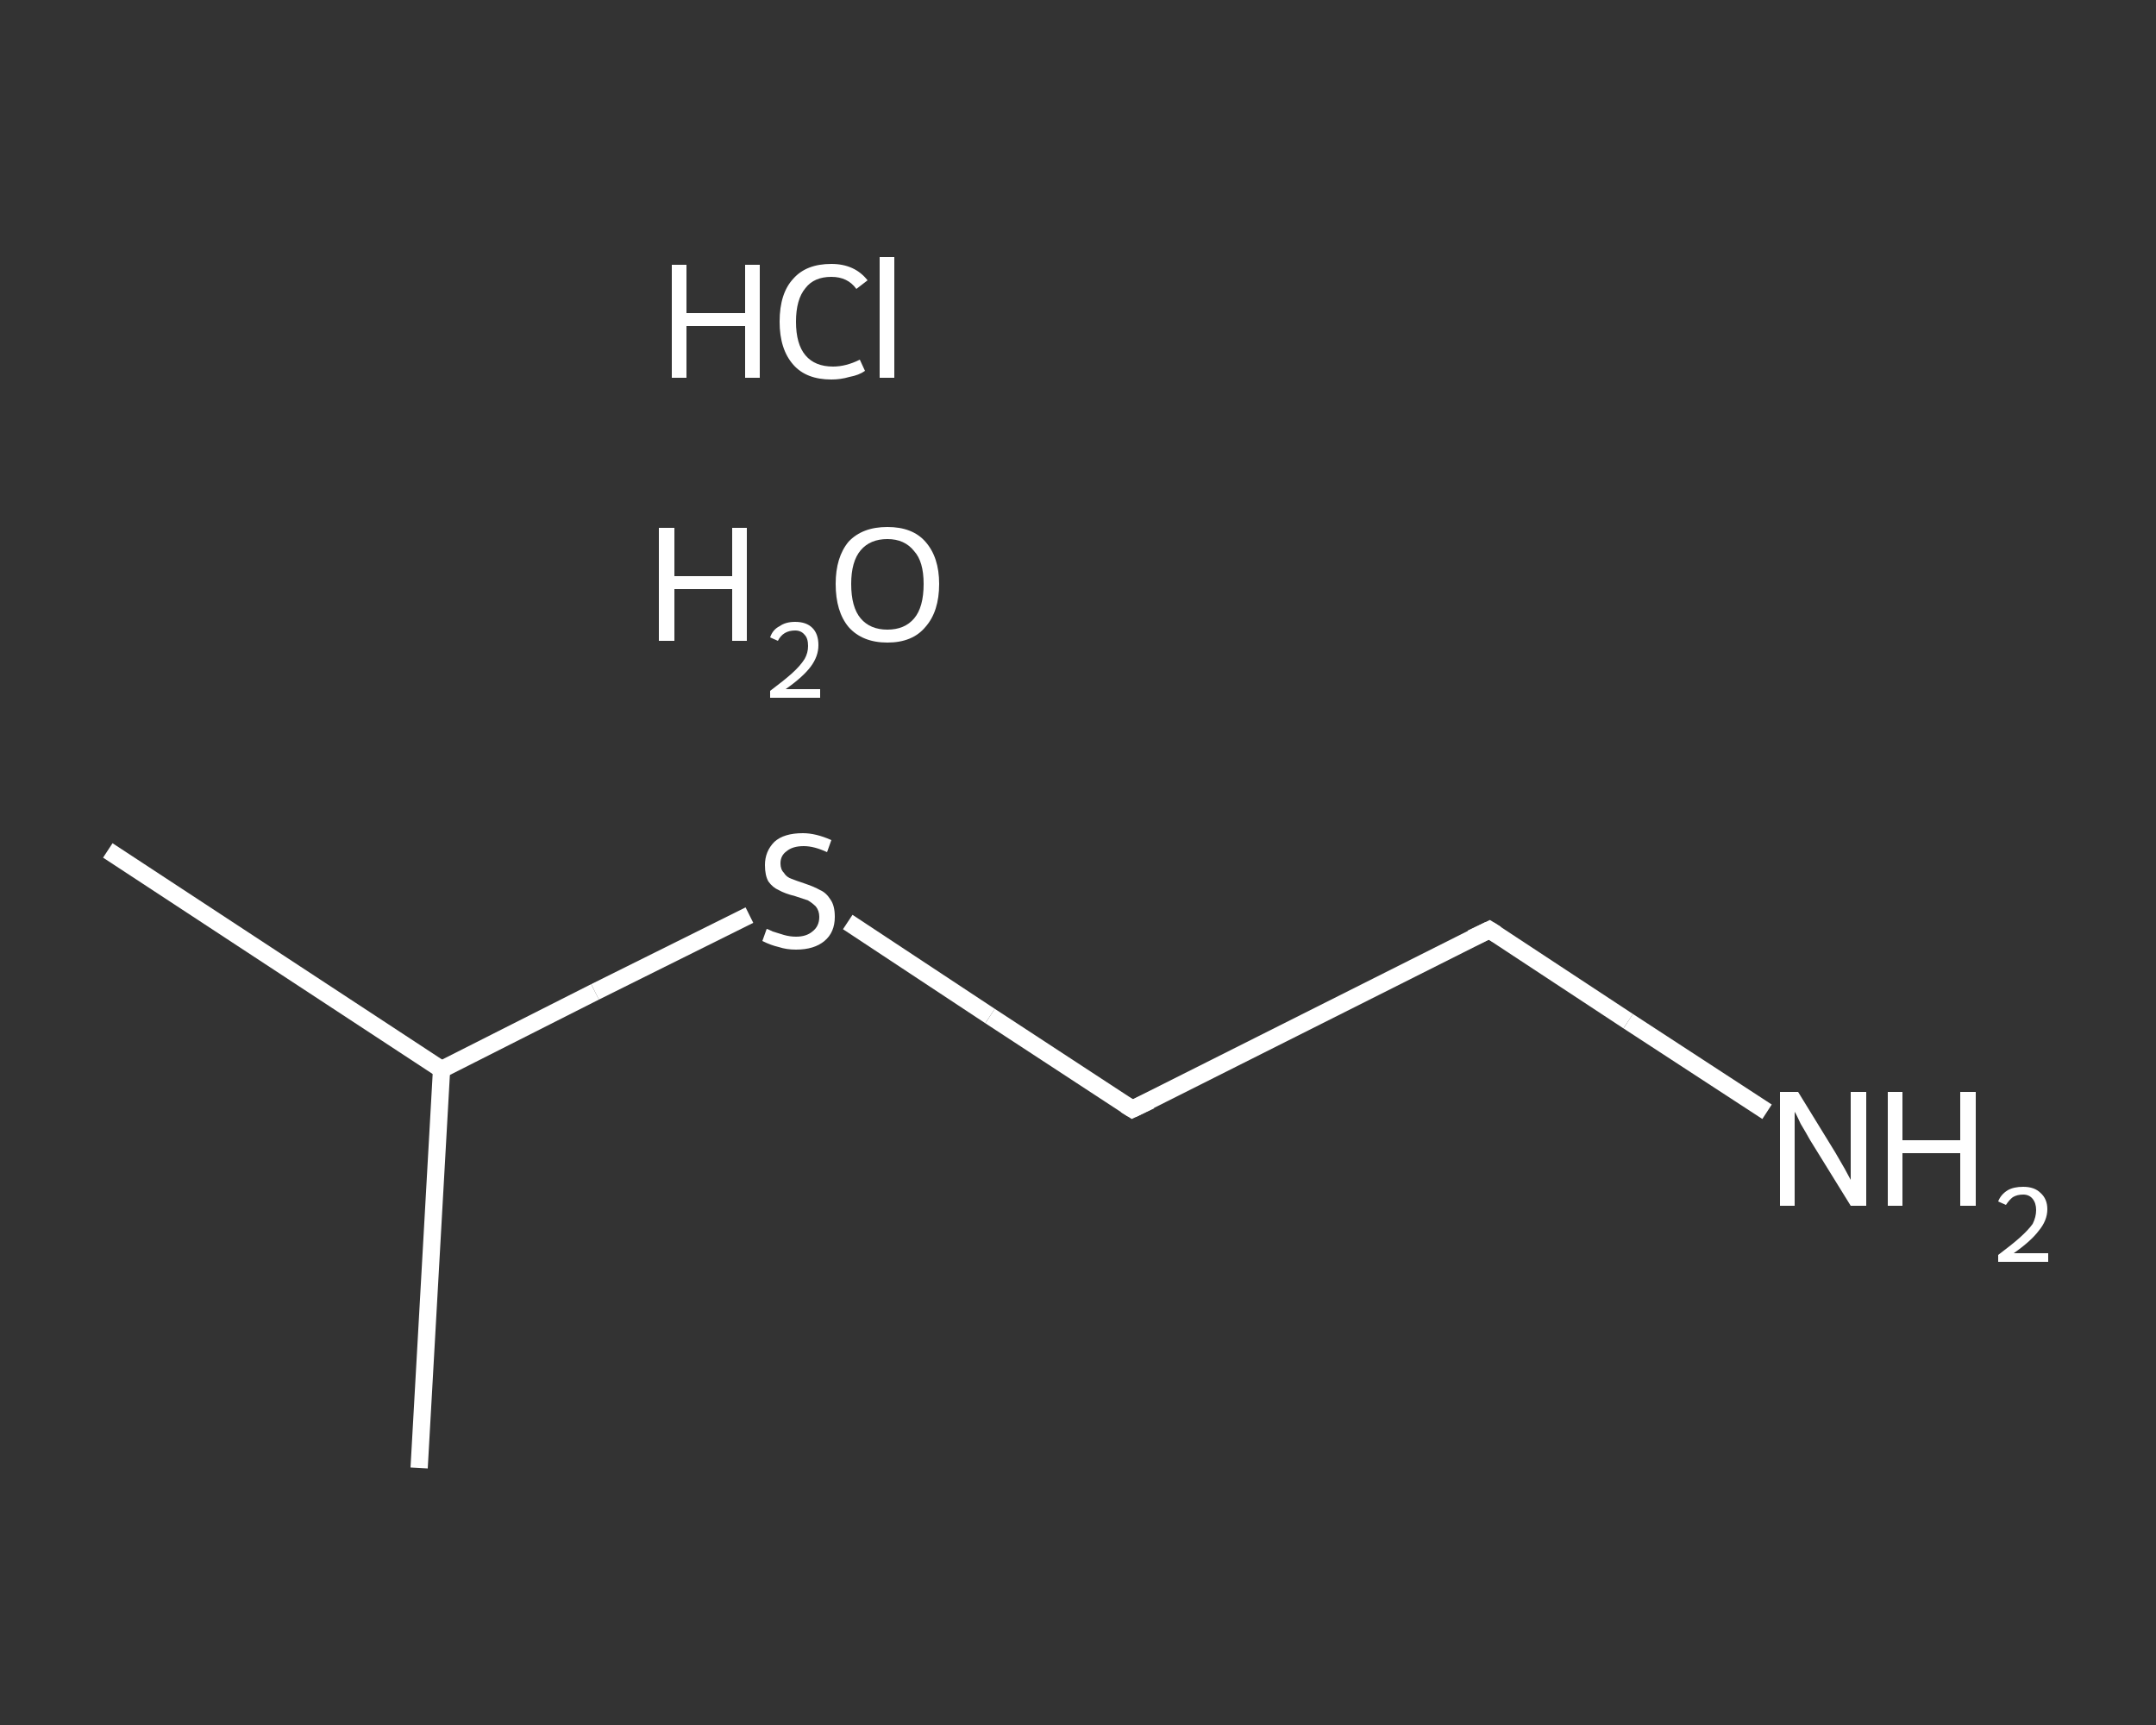 <?xml version='1.0' encoding='iso-8859-1'?>
<svg version='1.1' baseProfile='full'
              xmlns='http://www.w3.org/2000/svg'
                      xmlns:rdkit='http://www.rdkit.org/xml'
                      xmlns:xlink='http://www.w3.org/1999/xlink'
                  xml:space='preserve'
width='250px' height='200px' viewBox='0 0 250 200'>
<rect x="0" y="0" width="250" height="200" fill="#333333" stroke="none"/>
<!-- END OF HEADER -->
<rect style='opacity:1.0;fill:transparent;stroke:none' width='250.0' height='200.0' x='0.0' y='0.0'> </rect>
<path class='bond-0 atom-0 atom-1' d='M 12.5,98.6 L 51.2,124.0' style='fill:none;fill-rule:evenodd;stroke:#FFFFFF;stroke-width:2.0px;stroke-linecap:butt;stroke-linejoin:miter;stroke-opacity:1' />
<path class='bond-1 atom-1 atom-2' d='M 51.2,124.0 L 48.6,170.2' style='fill:none;fill-rule:evenodd;stroke:#FFFFFF;stroke-width:2.0px;stroke-linecap:butt;stroke-linejoin:miter;stroke-opacity:1' />
<path class='bond-2 atom-1 atom-3' d='M 51.2,124.0 L 69.0,115.0' style='fill:none;fill-rule:evenodd;stroke:#FFFFFF;stroke-width:2.0px;stroke-linecap:butt;stroke-linejoin:miter;stroke-opacity:1' />
<path class='bond-2 atom-1 atom-3' d='M 69.0,115.0 L 86.9,106.1' style='fill:none;fill-rule:evenodd;stroke:#FFFFFF;stroke-width:2.0px;stroke-linecap:butt;stroke-linejoin:miter;stroke-opacity:1' />
<path class='bond-3 atom-3 atom-4' d='M 98.3,106.9 L 114.8,117.8' style='fill:none;fill-rule:evenodd;stroke:#FFFFFF;stroke-width:2.0px;stroke-linecap:butt;stroke-linejoin:miter;stroke-opacity:1' />
<path class='bond-3 atom-3 atom-4' d='M 114.8,117.8 L 131.3,128.6' style='fill:none;fill-rule:evenodd;stroke:#FFFFFF;stroke-width:2.0px;stroke-linecap:butt;stroke-linejoin:miter;stroke-opacity:1' />
<path class='bond-4 atom-4 atom-5' d='M 131.3,128.6 L 172.7,107.8' style='fill:none;fill-rule:evenodd;stroke:#FFFFFF;stroke-width:2.0px;stroke-linecap:butt;stroke-linejoin:miter;stroke-opacity:1' />
<path class='bond-5 atom-5 atom-6' d='M 172.7,107.8 L 188.8,118.4' style='fill:none;fill-rule:evenodd;stroke:#FFFFFF;stroke-width:2.0px;stroke-linecap:butt;stroke-linejoin:miter;stroke-opacity:1' />
<path class='bond-5 atom-5 atom-6' d='M 188.8,118.4 L 204.9,128.9' style='fill:none;fill-rule:evenodd;stroke:#FFFFFF;stroke-width:2.0px;stroke-linecap:butt;stroke-linejoin:miter;stroke-opacity:1' />
<path d='M 130.5,128.1 L 131.3,128.6 L 133.4,127.6' style='fill:none;stroke:#FFFFFF;stroke-width:2.0px;stroke-linecap:butt;stroke-linejoin:miter;stroke-opacity:1;' />
<path d='M 170.6,108.8 L 172.7,107.8 L 173.5,108.3' style='fill:none;stroke:#FFFFFF;stroke-width:2.0px;stroke-linecap:butt;stroke-linejoin:miter;stroke-opacity:1;' />
<path class='atom-3' d='M 88.9 107.7
Q 89.0 107.7, 89.6 108.0
Q 90.3 108.2, 90.9 108.4
Q 91.6 108.6, 92.3 108.6
Q 93.5 108.6, 94.2 108.0
Q 95.0 107.4, 95.0 106.3
Q 95.0 105.6, 94.6 105.1
Q 94.2 104.7, 93.7 104.4
Q 93.1 104.2, 92.2 103.9
Q 91.0 103.6, 90.3 103.2
Q 89.6 102.9, 89.1 102.2
Q 88.7 101.5, 88.7 100.3
Q 88.7 98.7, 89.8 97.6
Q 90.9 96.6, 93.1 96.6
Q 94.6 96.6, 96.4 97.4
L 95.9 98.8
Q 94.4 98.1, 93.2 98.1
Q 91.9 98.1, 91.2 98.7
Q 90.5 99.2, 90.5 100.1
Q 90.5 100.8, 90.9 101.2
Q 91.2 101.7, 91.8 101.9
Q 92.3 102.1, 93.2 102.4
Q 94.4 102.8, 95.1 103.2
Q 95.8 103.5, 96.3 104.3
Q 96.8 105.0, 96.8 106.3
Q 96.8 108.1, 95.6 109.1
Q 94.4 110.1, 92.3 110.1
Q 91.2 110.1, 90.3 109.8
Q 89.4 109.6, 88.4 109.1
L 88.9 107.7
' fill='#FFFFFF'/>
<path class='atom-6' d='M 208.5 126.6
L 212.8 133.6
Q 213.2 134.3, 213.9 135.5
Q 214.6 136.8, 214.6 136.8
L 214.6 126.6
L 216.4 126.6
L 216.4 139.8
L 214.6 139.8
L 209.9 132.2
Q 209.4 131.3, 208.8 130.3
Q 208.3 129.2, 208.1 128.9
L 208.1 139.8
L 206.4 139.8
L 206.4 126.6
L 208.5 126.6
' fill='#FFFFFF'/>
<path class='atom-6' d='M 218.9 126.6
L 220.6 126.6
L 220.6 132.2
L 227.3 132.2
L 227.3 126.6
L 229.1 126.6
L 229.1 139.8
L 227.3 139.8
L 227.3 133.7
L 220.6 133.7
L 220.6 139.8
L 218.9 139.8
L 218.9 126.6
' fill='#FFFFFF'/>
<path class='atom-6' d='M 231.7 139.3
Q 232.0 138.5, 232.8 138.0
Q 233.5 137.6, 234.6 137.6
Q 235.9 137.6, 236.6 138.3
Q 237.4 139.0, 237.4 140.2
Q 237.4 141.5, 236.4 142.7
Q 235.5 143.9, 233.5 145.3
L 237.5 145.3
L 237.5 146.3
L 231.7 146.3
L 231.7 145.5
Q 233.3 144.3, 234.2 143.5
Q 235.2 142.6, 235.7 141.9
Q 236.1 141.1, 236.1 140.3
Q 236.1 139.5, 235.7 139.0
Q 235.3 138.5, 234.6 138.5
Q 233.9 138.5, 233.4 138.8
Q 233.0 139.1, 232.6 139.7
L 231.7 139.3
' fill='#FFFFFF'/>
<path class='atom-7' d='M 77.9 30.7
L 79.6 30.7
L 79.6 36.3
L 86.4 36.3
L 86.4 30.7
L 88.1 30.7
L 88.1 43.8
L 86.4 43.8
L 86.4 37.8
L 79.6 37.8
L 79.6 43.8
L 77.9 43.8
L 77.9 30.7
' fill='#FFFFFF'/>
<path class='atom-7' d='M 90.4 37.3
Q 90.4 34.0, 92.0 32.3
Q 93.5 30.6, 96.4 30.6
Q 99.1 30.6, 100.6 32.5
L 99.3 33.5
Q 98.3 32.1, 96.4 32.1
Q 94.4 32.1, 93.4 33.4
Q 92.3 34.7, 92.3 37.3
Q 92.3 39.9, 93.4 41.2
Q 94.5 42.5, 96.6 42.5
Q 98.1 42.5, 99.7 41.7
L 100.3 43.0
Q 99.6 43.5, 98.5 43.7
Q 97.5 44.0, 96.4 44.0
Q 93.5 44.0, 92.0 42.3
Q 90.4 40.5, 90.4 37.3
' fill='#FFFFFF'/>
<path class='atom-7' d='M 102.0 29.8
L 103.7 29.8
L 103.7 43.8
L 102.0 43.8
L 102.0 29.8
' fill='#FFFFFF'/>
<path class='atom-8' d='M 76.4 61.2
L 78.2 61.2
L 78.2 66.8
L 84.9 66.8
L 84.9 61.2
L 86.6 61.2
L 86.6 74.3
L 84.9 74.3
L 84.9 68.3
L 78.2 68.3
L 78.2 74.3
L 76.4 74.3
L 76.4 61.2
' fill='#FFFFFF'/>
<path class='atom-8' d='M 89.3 73.9
Q 89.6 73.0, 90.4 72.6
Q 91.1 72.1, 92.2 72.1
Q 93.5 72.1, 94.2 72.8
Q 94.9 73.5, 94.9 74.8
Q 94.9 76.1, 94.0 77.3
Q 93.1 78.5, 91.1 79.9
L 95.1 79.9
L 95.1 80.9
L 89.3 80.9
L 89.3 80.1
Q 90.9 78.9, 91.8 78.1
Q 92.8 77.2, 93.3 76.4
Q 93.7 75.7, 93.7 74.9
Q 93.7 74.0, 93.3 73.6
Q 92.9 73.1, 92.2 73.1
Q 91.5 73.1, 91.0 73.4
Q 90.5 73.7, 90.2 74.3
L 89.3 73.9
' fill='#FFFFFF'/>
<path class='atom-8' d='M 96.9 67.7
Q 96.9 64.6, 98.4 62.8
Q 100.0 61.1, 102.9 61.1
Q 105.8 61.1, 107.3 62.8
Q 108.9 64.6, 108.9 67.7
Q 108.9 70.9, 107.3 72.7
Q 105.8 74.5, 102.9 74.5
Q 100.0 74.5, 98.4 72.7
Q 96.9 70.9, 96.9 67.7
M 102.9 73.0
Q 104.9 73.0, 106.0 71.7
Q 107.1 70.4, 107.1 67.7
Q 107.1 65.1, 106.0 63.9
Q 104.9 62.5, 102.9 62.5
Q 100.9 62.5, 99.8 63.8
Q 98.7 65.1, 98.7 67.7
Q 98.7 70.4, 99.8 71.7
Q 100.9 73.0, 102.9 73.0
' fill='#FFFFFF'/>
</svg>
